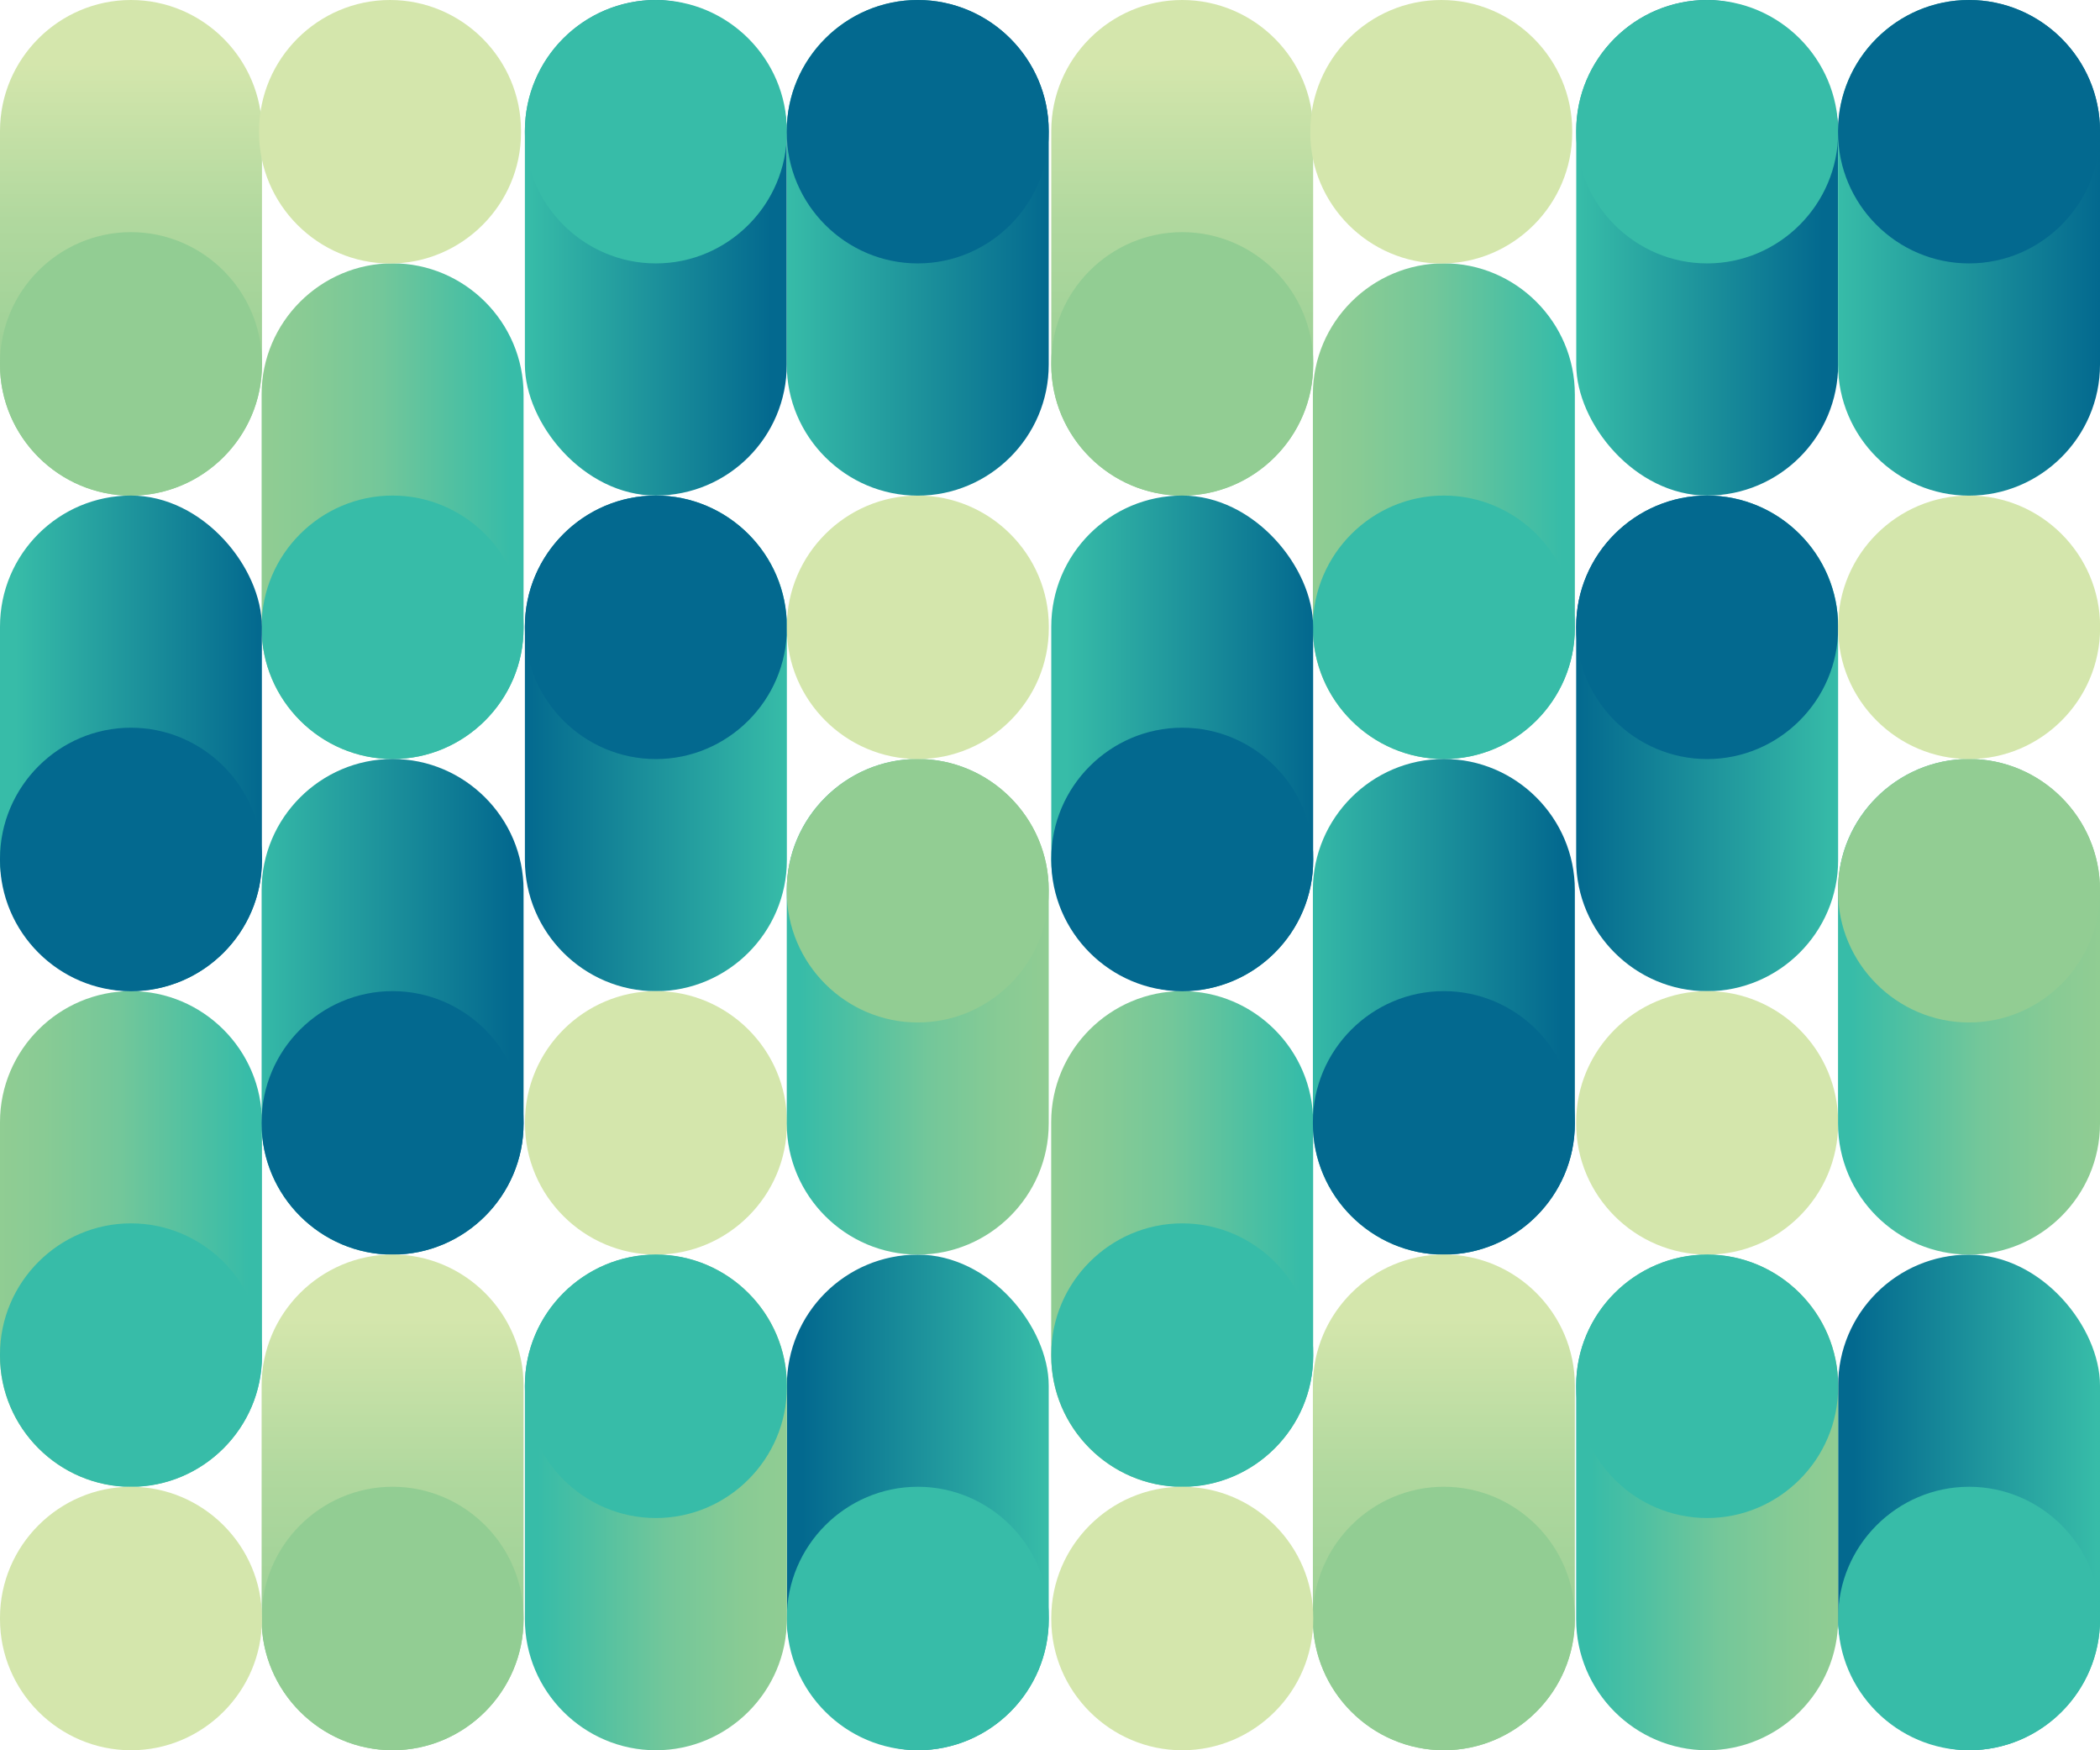 <?xml version="1.0" encoding="UTF-8"?> <svg xmlns="http://www.w3.org/2000/svg" xmlns:xlink="http://www.w3.org/1999/xlink" id="Layer_1" data-name="Layer 1" version="1.1" viewBox="0 0 2392.1 1993.3"><defs><style> .cls-1 { fill: url(#linear-gradient); } .cls-1, .cls-2, .cls-3, .cls-4, .cls-5, .cls-6, .cls-7, .cls-8, .cls-9, .cls-10, .cls-11, .cls-12, .cls-13, .cls-14, .cls-15, .cls-16, .cls-17, .cls-18, .cls-19, .cls-20, .cls-21, .cls-22, .cls-23, .cls-24, .cls-25, .cls-26, .cls-27, .cls-28 { stroke-width: 0px; } .cls-2 { fill: #d4e6ac; } .cls-3 { fill: url(#linear-gradient-11); } .cls-4 { fill: url(#linear-gradient-12); } .cls-5 { fill: url(#linear-gradient-13); } .cls-6 { fill: url(#linear-gradient-10); } .cls-7 { fill: url(#linear-gradient-17); } .cls-8 { fill: url(#linear-gradient-16); } .cls-9 { fill: url(#linear-gradient-19); } .cls-10 { fill: url(#linear-gradient-15); } .cls-11 { fill: url(#linear-gradient-23); } .cls-12 { fill: url(#linear-gradient-21); } .cls-13 { fill: url(#linear-gradient-18); } .cls-14 { fill: url(#linear-gradient-14); } .cls-15 { fill: url(#linear-gradient-22); } .cls-16 { fill: url(#linear-gradient-20); } .cls-17 { fill: url(#linear-gradient-24); } .cls-18 { fill: #37bca8; } .cls-19 { fill: #92cd93; } .cls-20 { fill: #03698f; } .cls-21 { fill: url(#linear-gradient-4); } .cls-22 { fill: url(#linear-gradient-2); } .cls-23 { fill: url(#linear-gradient-3); } .cls-24 { fill: url(#linear-gradient-8); } .cls-25 { fill: url(#linear-gradient-9); } .cls-26 { fill: url(#linear-gradient-7); } .cls-27 { fill: url(#linear-gradient-5); } .cls-28 { fill: url(#linear-gradient-6); } </style><linearGradient id="linear-gradient" x1="149.2" y1="524.1" x2="149.2" y2="73" gradientUnits="userSpaceOnUse"><stop offset="0" stop-color="#92cd93"></stop><stop offset=".2" stop-color="#9ad096"></stop><stop offset=".6" stop-color="#b0d89e"></stop><stop offset="1" stop-color="#d4e6ac"></stop></linearGradient><linearGradient id="linear-gradient-2" x1="287.9" y1="582.2" x2="581.4" y2="582.2" gradientUnits="userSpaceOnUse"><stop offset="0" stop-color="#92cd93"></stop><stop offset=".2" stop-color="#89cb94"></stop><stop offset=".5" stop-color="#73c79a"></stop><stop offset=".8" stop-color="#4ec0a2"></stop><stop offset="1" stop-color="#37bca8"></stop></linearGradient><linearGradient id="linear-gradient-3" x1="-1070.5" y1="-1978.6" x2="-772.2" y2="-1978.6" gradientTransform="translate(-174.2 -1131.9) rotate(-180)" gradientUnits="userSpaceOnUse"><stop offset="0" stop-color="#37bca8"></stop><stop offset="1" stop-color="#03698f"></stop></linearGradient><linearGradient id="linear-gradient-4" x1="2903.9" y1="-1094.4" x2="2903.9" y2="-817.5" gradientTransform="translate(96.4 -1192.8) rotate(90)" xlink:href="#linear-gradient-3"></linearGradient><linearGradient id="linear-gradient-5" x1="-1616.9" y1="2866.3" x2="-1323.5" y2="2866.3" gradientTransform="translate(1606.8 -1455.2)" xlink:href="#linear-gradient-2"></linearGradient><linearGradient id="linear-gradient-6" x1="-55.5" y1="-4036.1" x2="-55.5" y2="-3759.3" gradientTransform="translate(-3143.7 337.7) rotate(90)" xlink:href="#linear-gradient-3"></linearGradient><linearGradient id="linear-gradient-7" x1="-45.4" y1="-2886.8" x2="-45.4" y2="-2610" gradientTransform="translate(-2592.3 892) rotate(90)" gradientUnits="userSpaceOnUse"><stop offset="0" stop-color="#03698f"></stop><stop offset="1" stop-color="#37bca8"></stop></linearGradient><linearGradient id="linear-gradient-8" x1="-1318.9" y1="2601.8" x2="-1025.4" y2="2601.8" gradientTransform="translate(1606.8 -1455.2)" xlink:href="#linear-gradient-3"></linearGradient><linearGradient id="linear-gradient-9" x1="447.2" y1="1953" x2="447.2" y2="1501.9" xlink:href="#linear-gradient"></linearGradient><linearGradient id="linear-gradient-10" x1="-1960" y1="1511.9" x2="-1666.6" y2="1511.9" gradientTransform="translate(-1053.7 3223) rotate(-180)" xlink:href="#linear-gradient-2"></linearGradient><linearGradient id="linear-gradient-11" x1="-2237.1" y1="2055.1" x2="-1943.6" y2="2055.1" gradientTransform="translate(-1032.4 3201.7) rotate(-180)" xlink:href="#linear-gradient-2"></linearGradient><linearGradient id="linear-gradient-12" x1="-1368.8" y1="-1414.2" x2="-1070.5" y2="-1414.2" gradientTransform="translate(-174.2 -1131.9) rotate(-180)" xlink:href="#linear-gradient-7"></linearGradient><linearGradient id="linear-gradient-13" x1="1346.6" y1="524.1" x2="1346.6" y2="73" xlink:href="#linear-gradient"></linearGradient><linearGradient id="linear-gradient-14" x1="1485.4" y1="582.2" x2="1778.9" y2="582.2" xlink:href="#linear-gradient-2"></linearGradient><linearGradient id="linear-gradient-15" x1="-2268" y1="-1978.6" x2="-1969.7" y2="-1978.6" xlink:href="#linear-gradient-3"></linearGradient><linearGradient id="linear-gradient-16" x1="2903.9" y1="-2291.8" x2="2903.9" y2="-2015" gradientTransform="translate(96.4 -1192.8) rotate(90)" xlink:href="#linear-gradient-3"></linearGradient><linearGradient id="linear-gradient-17" x1="-419.4" y1="2866.3" x2="-126" y2="2866.3" gradientTransform="translate(1606.8 -1455.2)" xlink:href="#linear-gradient-2"></linearGradient><linearGradient id="linear-gradient-18" x1="-55.5" y1="-2838.7" x2="-55.5" y2="-2561.9" gradientTransform="translate(-748.8 337.7) rotate(90)" xlink:href="#linear-gradient-3"></linearGradient><linearGradient id="linear-gradient-19" x1="-45.4" y1="-4084.3" x2="-45.4" y2="-3807.5" xlink:href="#linear-gradient-7"></linearGradient><linearGradient id="linear-gradient-20" x1="-121.4" y1="2601.8" x2="172" y2="2601.8" gradientTransform="translate(1606.8 -1455.2)" xlink:href="#linear-gradient-3"></linearGradient><linearGradient id="linear-gradient-21" x1="1644.7" y1="1953" x2="1644.7" y2="1501.9" xlink:href="#linear-gradient"></linearGradient><linearGradient id="linear-gradient-22" x1="-3157.5" y1="1511.9" x2="-2864" y2="1511.9" gradientTransform="translate(-1053.7 3223) rotate(-180)" xlink:href="#linear-gradient-2"></linearGradient><linearGradient id="linear-gradient-23" x1="-3434.6" y1="2055.1" x2="-3141.1" y2="2055.1" gradientTransform="translate(-1032.4 3201.7) rotate(-180)" xlink:href="#linear-gradient-2"></linearGradient><linearGradient id="linear-gradient-24" x1="-2566.3" y1="-1414.2" x2="-2268" y2="-1414.2" gradientTransform="translate(-174.2 -1131.9) rotate(-180)" xlink:href="#linear-gradient-7"></linearGradient></defs><path class="cls-1" d="M149.2,564.4h0c82,0,149.2-67.1,149.2-149.2V149.2C298.3,67.1,231.2,0,149.2,0h0C67.1,0,0,67.1,0,149.2v266.1c0,82,67.1,149.2,149.2,149.2Z"></path><path class="cls-19" d="M0,413.6C0,331.6,67.1,264.4,149.2,264.4h0c82,0,149.2,67.1,149.2,149.2v1.7c0,82-67.1,149.2-149.2,149.2h0C67.1,564.4,0,497.3,0,415.3"></path><path class="cls-22" d="M447.2,864.4h0c82,0,149.2-67.1,149.2-149.2v-266.1c0-82-67.1-149.2-149.2-149.2h0c-82,0-149.2,67.1-149.2,149.2v266.1c0,82,67.1,149.2,149.2,149.2Z"></path><path class="cls-18" d="M298,713.6c0-82,67.1-149.2,149.2-149.2h0c82,0,149.2,67.1,149.2,149.2v1.7c0,82-67.1,149.2-149.2,149.2h0c-82,0-149.2-67.1-149.2-149.2"></path><path class="cls-23" d="M747.1,564.4h0c-82,0-149.2,67.1-149.2,149.2v266.1c0,82,67.1,149.2,149.2,149.2h0c82,0,149.2-67.1,149.2-149.2v-266.1c0-82-67.1-149.2-149.2-149.2Z"></path><path class="cls-20" d="M896.3,715.3c0,82-67.1,149.2-149.2,149.2h0c-82,0-149.2-67.1-149.2-149.2v-1.7c0-82,67.1-149.2,149.2-149.2h0c82,0,149.2,67.1,149.2,149.2"></path><rect class="cls-21" x="896.3" y="1428.9" width="298.3" height="564.4" rx="149.2" ry="149.2"></rect><path class="cls-18" d="M896.3,1842.5c0-82,67.1-149.2,149.2-149.2h0c82,0,149.2,67.1,149.2,149.2v1.7c0,82-67.1,149.2-149.2,149.2h0c-82,0-149.2-67.1-149.2-149.2"></path><path class="cls-27" d="M149.2,1693.3h0c82,0,149.2-67.1,149.2-149.2v-266.1c0-82-67.1-149.2-149.2-149.2h0c-82,0-149.2,67.1-149.2,149.2v266.1c0,82,67.1,149.2,149.2,149.2Z"></path><path class="cls-18" d="M0,1542.5c0-82,67.1-149.2,149.2-149.2h0c82,0,149.2,67.1,149.2,149.2v1.7c0,82-67.1,149.2-149.2,149.2h0C67.1,1693.3,0,1626.2,0,1544.1"></path><path class="cls-2" d="M295.1,149.2C295.1,67.1,362.2,0,444.3,0h0c82,0,149.2,67.1,149.2,149.2v1.7c0,82-67.1,149.2-149.2,149.2h0c-82,0-149.2-67.1-149.2-149.2"></path><rect class="cls-28" x="598" y="0" width="298.3" height="564.4" rx="149.2" ry="149.2" transform="translate(1494.2 564.4) rotate(180)"></rect><path class="cls-18" d="M896.3,150.8c0,82-67.1,149.2-149.2,149.2h0c-82,0-149.2-67.1-149.2-149.2v-1.7C598,67.1,665.1,0,747.1,0h0c82,0,149.2,67.1,149.2,149.2"></path><rect class="cls-26" x="0" y="564.4" width="298.3" height="564.4" rx="149.2" ry="149.2"></rect><path class="cls-20" d="M0,978c0-82,67.1-149.2,149.2-149.2h0c82,0,149.2,67.1,149.2,149.2v1.7c0,82-67.1,149.2-149.2,149.2h0C67.1,1128.9,0,1061.8,0,979.7"></path><path class="cls-2" d="M598,1278c0-82,67.1-149.2,149.2-149.2h0c82,0,149.2,67.1,149.2,149.2v1.7c0,82-67.1,149.2-149.2,149.2h0c-82,0-149.2-67.1-149.2-149.2"></path><path class="cls-24" d="M447.2,1428.9h0c82,0,149.2-67.1,149.2-149.2v-266.1c0-82-67.1-149.2-149.2-149.2h0c-82,0-149.2,67.1-149.2,149.2v266.1c0,82,67.1,149.2,149.2,149.2Z"></path><path class="cls-20" d="M298,1278c0-82,67.1-149.2,149.2-149.2h0c82,0,149.2,67.1,149.2,149.2v1.7c0,82-67.1,149.2-149.2,149.2h0c-82,0-149.2-67.1-149.2-149.2"></path><path class="cls-25" d="M447.2,1993.3h0c82,0,149.2-67.1,149.2-149.2v-266.1c0-82-67.1-149.2-149.2-149.2h0c-82,0-149.2,67.1-149.2,149.2v266.1c0,82,67.1,149.2,149.2,149.2Z"></path><path class="cls-19" d="M298,1842.5c0-82,67.1-149.2,149.2-149.2h0c82,0,149.2,67.1,149.2,149.2v1.7c0,82-67.1,149.2-149.2,149.2h0c-82,0-149.2-67.1-149.2-149.2"></path><path class="cls-2" d="M0,1842.5c0-82,67.1-149.2,149.2-149.2h0c82,0,149.2,67.1,149.2,149.2v1.7c0,82-67.1,149.2-149.2,149.2h0C67.1,1993.3,0,1926.2,0,1844.1"></path><path class="cls-6" d="M747.1,1428.9h0c-82,0-149.2,67.1-149.2,149.2v266.1c0,82,67.1,149.2,149.2,149.2h0c82,0,149.2-67.1,149.2-149.2v-266.1c0-82-67.1-149.2-149.2-149.2Z"></path><path class="cls-18" d="M896.3,1579.7c0,82-67.1,149.2-149.2,149.2h0c-82,0-149.2-67.1-149.2-149.2v-1.7c0-82,67.1-149.2,149.2-149.2h0c82,0,149.2,67.1,149.2,149.2"></path><path class="cls-3" d="M1045.4,864.4h0c-82,0-149.2,67.1-149.2,149.2v266.1c0,82,67.1,149.2,149.2,149.2h0c82,0,149.2-67.1,149.2-149.2v-266.1c0-82-67.1-149.2-149.2-149.2Z"></path><path class="cls-19" d="M1194.6,1015.3c0,82-67.1,149.2-149.2,149.2h0c-82,0-149.2-67.1-149.2-149.2v-1.7c0-82,67.1-149.2,149.2-149.2h0c82,0,149.2,67.1,149.2,149.2"></path><path class="cls-2" d="M896.3,713.6c0-82,67.1-149.2,149.2-149.2h0c82,0,149.2,67.1,149.2,149.2v1.7c0,82-67.1,149.2-149.2,149.2h0c-82,0-149.2-67.1-149.2-149.2"></path><path class="cls-4" d="M1045.4,0h0c-82,0-149.2,67.1-149.2,149.2v266.1c0,82,67.1,149.2,149.2,149.2h0c82,0,149.2-67.1,149.2-149.2V149.2C1194.6,67.1,1127.5,0,1045.4,0Z"></path><path class="cls-20" d="M1194.6,150.8c0,82-67.1,149.2-149.2,149.2h0c-82,0-149.2-67.1-149.2-149.2v-1.7C896.3,67.1,963.4,0,1045.4,0h0c82,0,149.2,67.1,149.2,149.2"></path><path class="cls-5" d="M1346.6,564.4h0c82,0,149.2-67.1,149.2-149.2V149.2C1495.8,67.1,1428.7,0,1346.6,0h0C1264.6,0,1197.5,67.1,1197.5,149.2v266.1c0,82,67.1,149.2,149.2,149.2Z"></path><path class="cls-19" d="M1197.5,413.6c0-82,67.1-149.2,149.2-149.2h0c82,0,149.2,67.1,149.2,149.2v1.7c0,82-67.1,149.2-149.2,149.2h0c-82,0-149.2-67.1-149.2-149.2"></path><path class="cls-14" d="M1644.7,864.4h0c82,0,149.2-67.1,149.2-149.2v-266.1c0-82-67.1-149.2-149.2-149.2h0c-82,0-149.2,67.1-149.2,149.2v266.1c0,82,67.1,149.2,149.2,149.2Z"></path><path class="cls-18" d="M1495.5,713.6c0-82,67.1-149.2,149.2-149.2h0c82,0,149.2,67.1,149.2,149.2v1.7c0,82-67.1,149.2-149.2,149.2h0c-82,0-149.2-67.1-149.2-149.2"></path><path class="cls-10" d="M1944.6,564.4h0c-82,0-149.2,67.1-149.2,149.2v266.1c0,82,67.1,149.2,149.2,149.2h0c82,0,149.2-67.1,149.2-149.2v-266.1c0-82-67.1-149.2-149.2-149.2Z"></path><path class="cls-20" d="M2093.8,715.3c0,82-67.1,149.2-149.2,149.2h0c-82,0-149.2-67.1-149.2-149.2v-1.7c0-82,67.1-149.2,149.2-149.2h0c82,0,149.2,67.1,149.2,149.2"></path><rect class="cls-8" x="2093.8" y="1428.9" width="298.3" height="564.4" rx="149.2" ry="149.2"></rect><path class="cls-18" d="M2093.8,1842.5c0-82,67.1-149.2,149.2-149.2h0c82,0,149.2,67.1,149.2,149.2v1.7c0,82-67.1,149.2-149.2,149.2h0c-82,0-149.2-67.1-149.2-149.2"></path><path class="cls-7" d="M1346.6,1693.3h0c82,0,149.2-67.1,149.2-149.2v-266.1c0-82-67.1-149.2-149.2-149.2h0c-82,0-149.2,67.1-149.2,149.2v266.1c0,82,67.1,149.2,149.2,149.2Z"></path><path class="cls-18" d="M1197.5,1542.5c0-82,67.1-149.2,149.2-149.2h0c82,0,149.2,67.1,149.2,149.2v1.7c0,82-67.1,149.2-149.2,149.2h0c-82,0-149.2-67.1-149.2-149.2"></path><path class="cls-2" d="M1492.6,149.2C1492.6,67.1,1559.7,0,1641.8,0h0C1723.8,0,1790.9,67.1,1790.9,149.2v1.7c0,82-67.1,149.2-149.2,149.2h0c-82,0-149.2-67.1-149.2-149.2"></path><rect class="cls-13" x="1795.4" y="0" width="298.3" height="564.4" rx="149.2" ry="149.2" transform="translate(3889.2 564.4) rotate(180)"></rect><path class="cls-18" d="M2093.8,150.8c0,82-67.1,149.2-149.2,149.2h0c-82,0-149.2-67.1-149.2-149.2v-1.7C1795.4,67.1,1862.6,0,1944.6,0h0c82,0,149.2,67.1,149.2,149.2"></path><rect class="cls-9" x="1197.5" y="564.4" width="298.3" height="564.4" rx="149.2" ry="149.2"></rect><path class="cls-20" d="M1197.5,978c0-82,67.1-149.2,149.2-149.2h0c82,0,149.2,67.1,149.2,149.2v1.7c0,82-67.1,149.2-149.2,149.2h0c-82,0-149.2-67.1-149.2-149.2"></path><path class="cls-2" d="M1795.4,1278c0-82,67.1-149.2,149.2-149.2h0c82,0,149.2,67.1,149.2,149.2v1.7c0,82-67.1,149.2-149.2,149.2h0c-82,0-149.2-67.1-149.2-149.2"></path><path class="cls-16" d="M1644.7,1428.9h0c82,0,149.2-67.1,149.2-149.2v-266.1c0-82-67.1-149.2-149.2-149.2h0c-82,0-149.2,67.1-149.2,149.2v266.1c0,82,67.1,149.2,149.2,149.2Z"></path><path class="cls-20" d="M1495.5,1278c0-82,67.1-149.2,149.2-149.2h0c82,0,149.2,67.1,149.2,149.2v1.7c0,82-67.1,149.2-149.2,149.2h0c-82,0-149.2-67.1-149.2-149.2"></path><path class="cls-12" d="M1644.7,1993.3h0c82,0,149.2-67.1,149.2-149.2v-266.1c0-82-67.1-149.2-149.2-149.2h0c-82,0-149.2,67.1-149.2,149.2v266.1c0,82,67.1,149.2,149.2,149.2Z"></path><path class="cls-19" d="M1495.5,1842.5c0-82,67.1-149.2,149.2-149.2h0c82,0,149.2,67.1,149.2,149.2v1.7c0,82-67.1,149.2-149.2,149.2h0c-82,0-149.2-67.1-149.2-149.2"></path><path class="cls-2" d="M1197.5,1842.5c0-82,67.1-149.2,149.2-149.2h0c82,0,149.2,67.1,149.2,149.2v1.7c0,82-67.1,149.2-149.2,149.2h0c-82,0-149.2-67.1-149.2-149.2"></path><path class="cls-15" d="M1944.6,1428.9h0c-82,0-149.2,67.1-149.2,149.2v266.1c0,82,67.1,149.2,149.2,149.2h0c82,0,149.2-67.1,149.2-149.2v-266.1c0-82-67.1-149.2-149.2-149.2Z"></path><path class="cls-18" d="M2093.8,1579.7c0,82-67.1,149.2-149.2,149.2h0c-82,0-149.2-67.1-149.2-149.2v-1.7c0-82,67.1-149.2,149.2-149.2h0c82,0,149.2,67.1,149.2,149.2"></path><path class="cls-11" d="M2242.9,864.4h0c-82,0-149.2,67.1-149.2,149.2v266.1c0,82,67.1,149.2,149.2,149.2h0c82,0,149.2-67.1,149.2-149.2v-266.1c0-82-67.1-149.2-149.2-149.2Z"></path><path class="cls-19" d="M2392.1,1015.3c0,82-67.1,149.2-149.2,149.2h0c-82,0-149.2-67.1-149.2-149.2v-1.7c0-82,67.1-149.2,149.2-149.2h0c82,0,149.2,67.1,149.2,149.2"></path><path class="cls-2" d="M2093.8,713.6c0-82,67.1-149.2,149.2-149.2h0c82,0,149.2,67.1,149.2,149.2v1.7c0,82-67.1,149.2-149.2,149.2h0c-82,0-149.2-67.1-149.2-149.2"></path><path class="cls-17" d="M2242.9,0h0c-82,0-149.2,67.1-149.2,149.2v266.1c0,82,67.1,149.2,149.2,149.2h0c82,0,149.2-67.1,149.2-149.2V149.2C2392.1,67.1,2325,0,2242.9,0Z"></path><path class="cls-20" d="M2392.1,150.8c0,82-67.1,149.2-149.2,149.2h0c-82,0-149.2-67.1-149.2-149.2v-1.7C2093.8,67.1,2160.9,0,2242.9,0h0c82,0,149.2,67.1,149.2,149.2"></path></svg> 